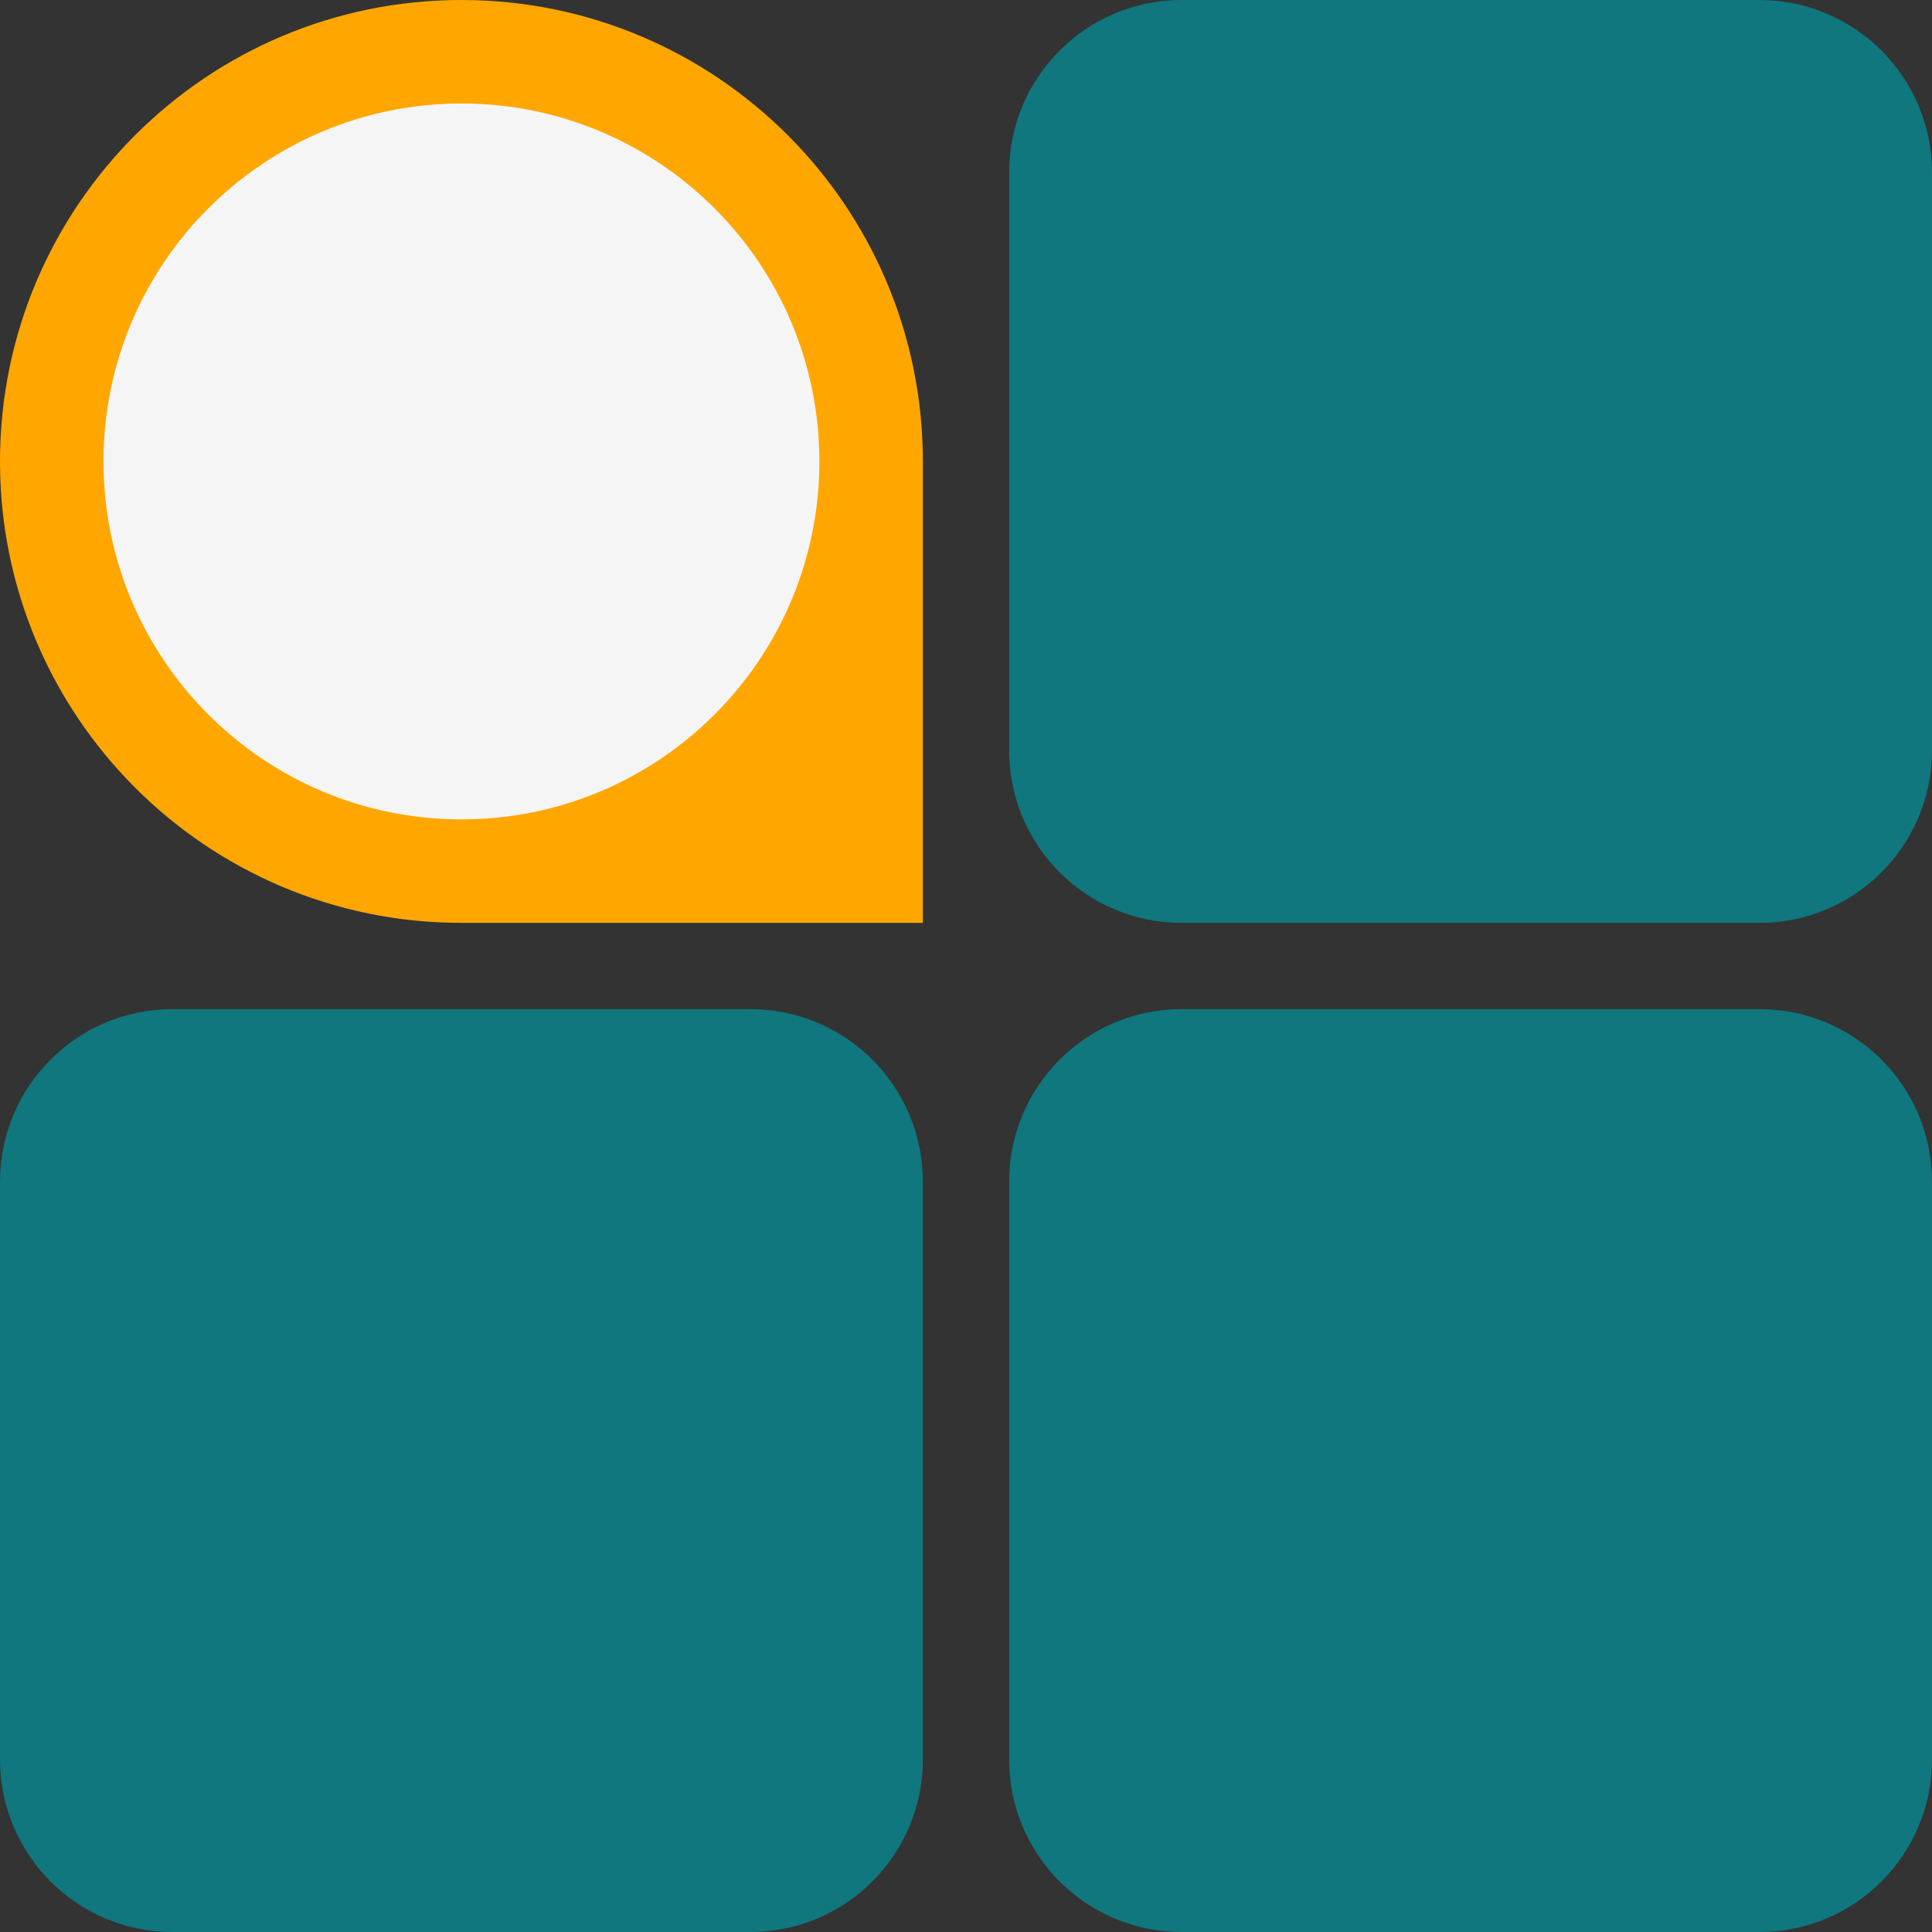 <svg width="55" height="55" viewBox="0 0 55 55" fill="none" xmlns="http://www.w3.org/2000/svg">
<rect x="0" y="0" width="55" height="55" fill="#333333" stroke="none"/>
<path d="M26.272 26.272H13.136C5.881 26.272 0 20.391 0 13.136C0 5.881 5.881 0 13.136 0C20.391 0 26.272 5.881 26.272 13.136V26.272Z" fill="#FFA700"/>
<path d="M23.326 13.136C23.326 18.764 18.764 23.326 13.136 23.326C7.509 23.326 2.946 18.764 2.946 13.136C2.946 7.509 7.509 2.946 13.136 2.946C18.764 2.946 23.326 7.509 23.326 13.136Z" fill="#F5F5F5"/>
<path d="M0 33.638C0 30.926 2.199 28.728 4.911 28.728H21.362C24.074 28.728 26.272 30.926 26.272 33.638V50.089C26.272 52.801 24.074 55 21.362 55H4.911C2.199 55 0 52.801 0 50.089V33.638Z" fill="#0F777D"/>
<path d="M28.728 4.911C28.728 2.199 30.926 0 33.638 0H50.089C52.801 0 55 2.199 55 4.911V21.362C55 24.074 52.801 26.272 50.089 26.272H33.638C30.926 26.272 28.728 24.074 28.728 21.362V4.911Z" fill="#0F777D"/>
<path d="M28.728 33.638C28.728 30.926 30.926 28.728 33.638 28.728H50.089C52.801 28.728 55 30.926 55 33.638V50.089C55 52.801 52.801 55 50.089 55H33.638C30.926 55 28.728 52.801 28.728 50.089V33.638Z" fill="#0F777D"/>
</svg>
